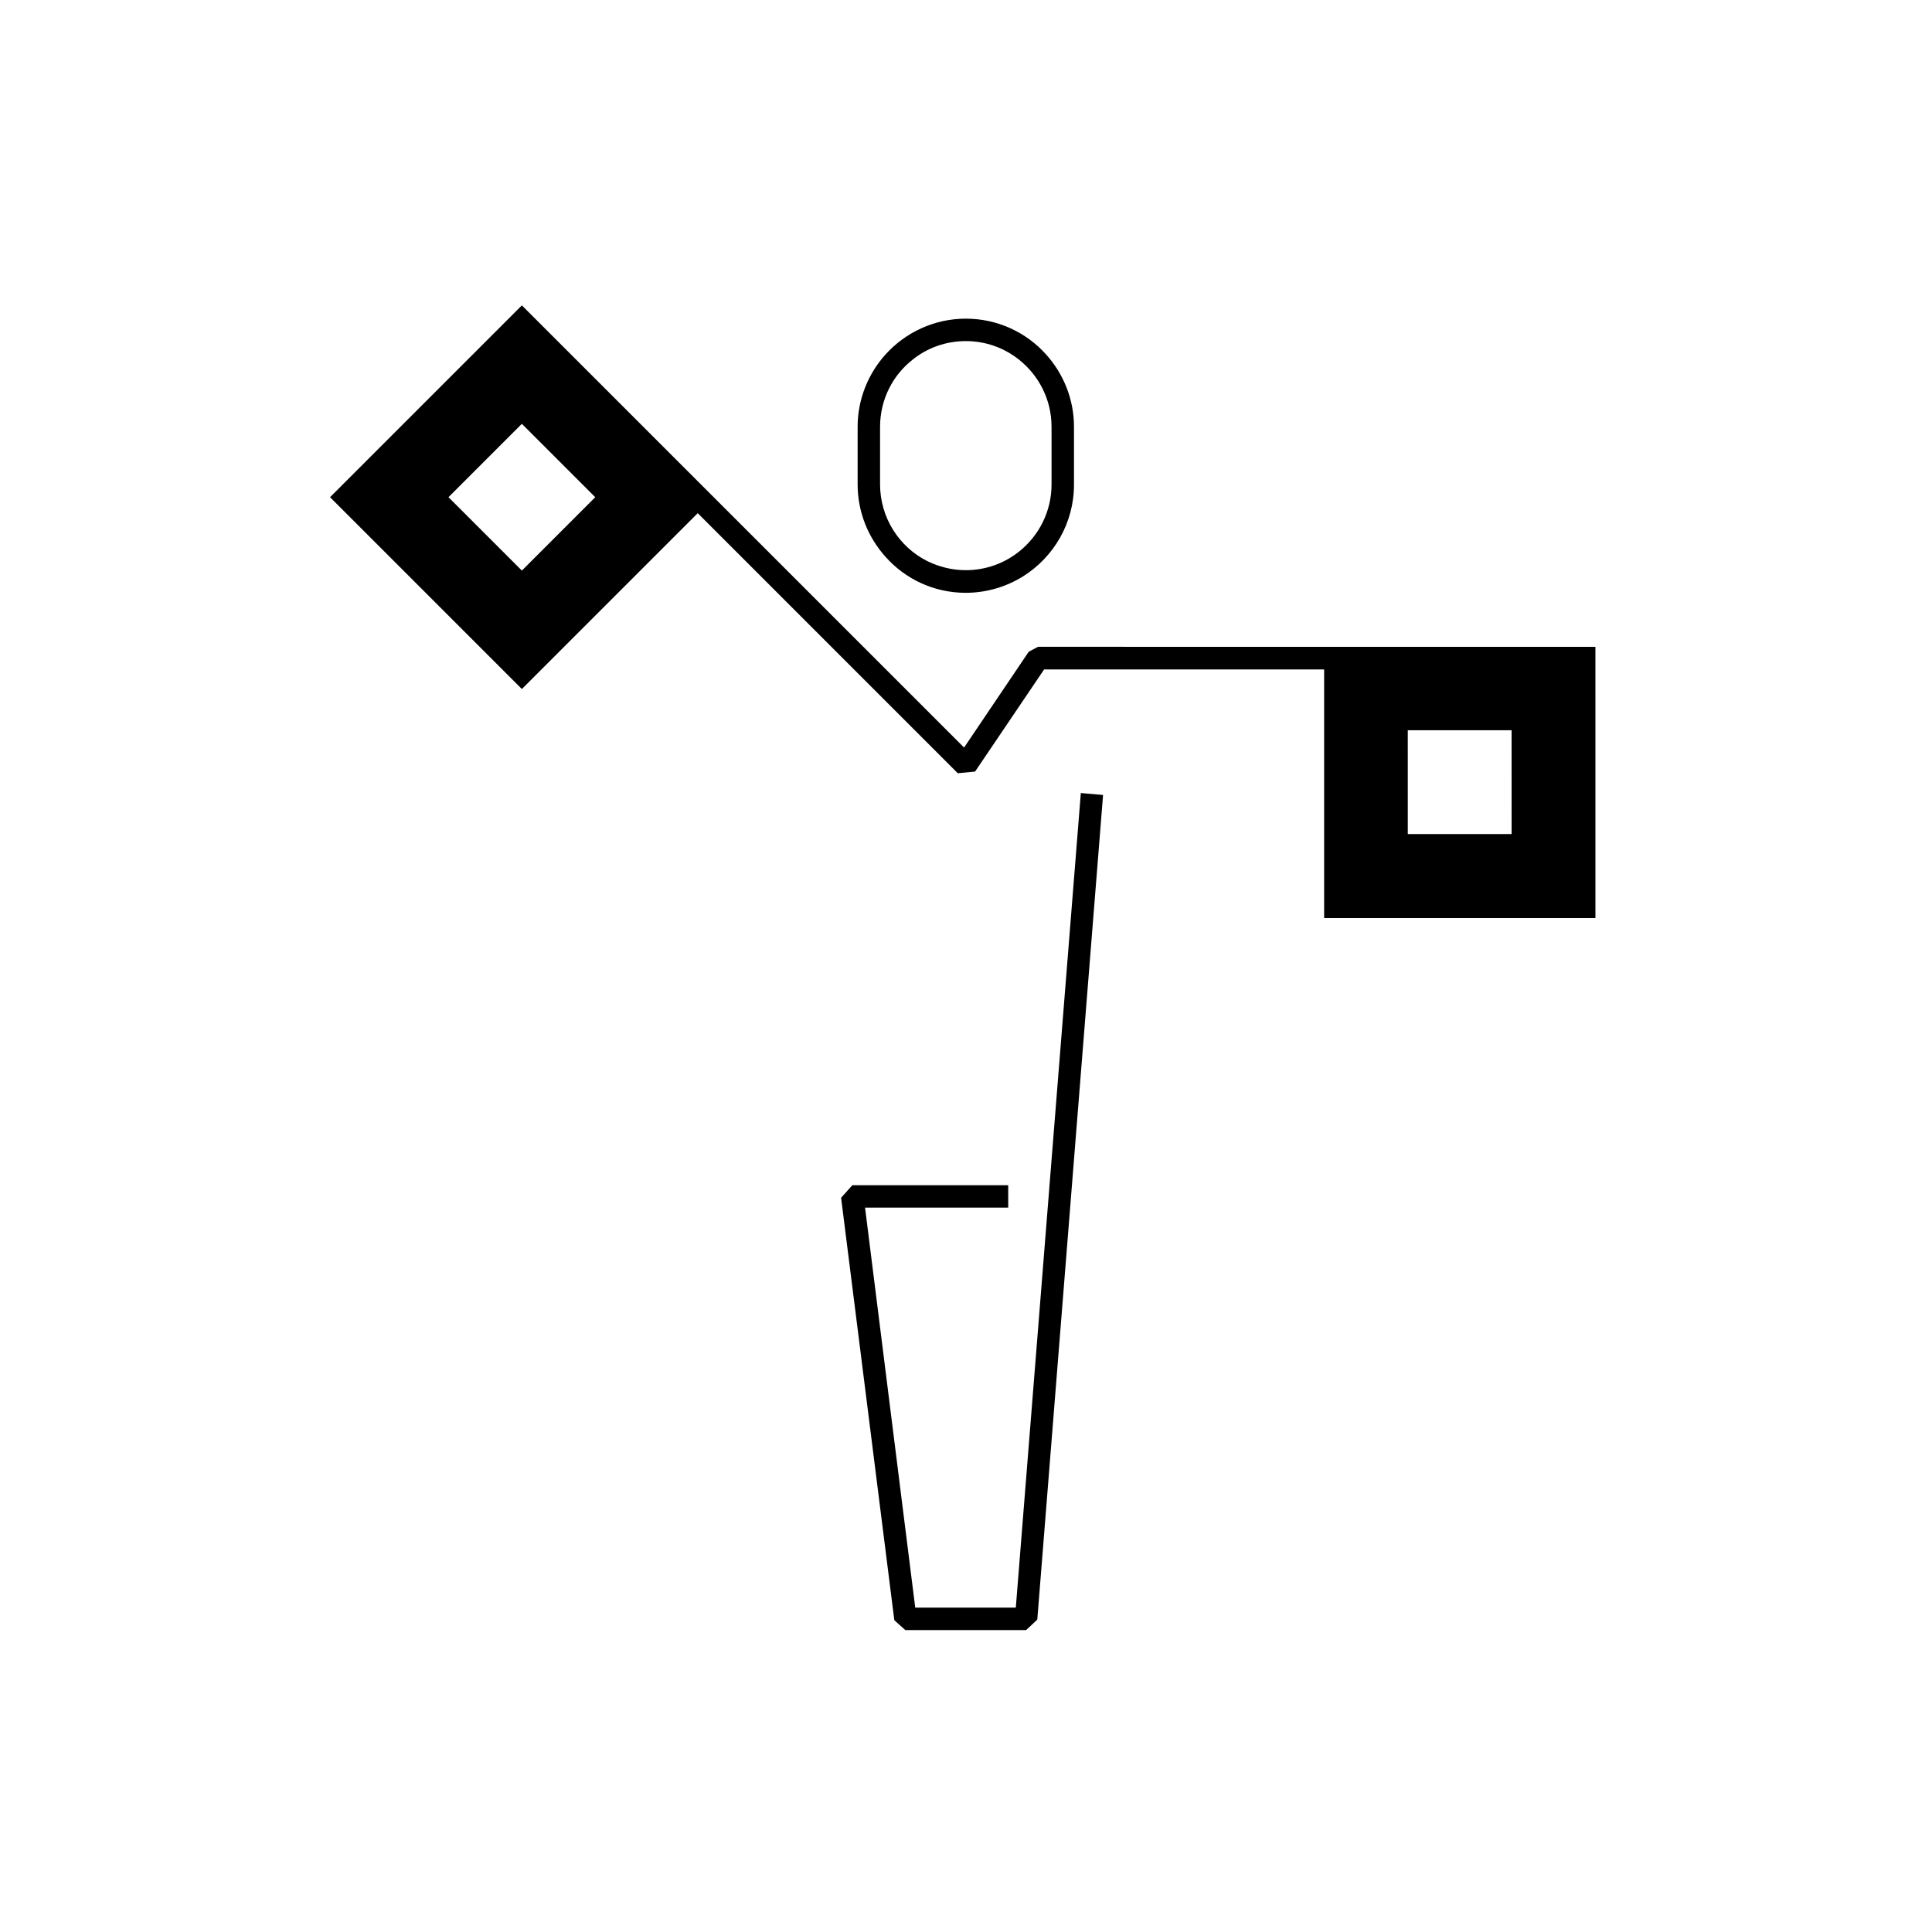 <?xml version="1.0" encoding="UTF-8"?>
<!-- Uploaded to: SVG Repo, www.svgrepo.com, Generator: SVG Repo Mixer Tools -->
<svg fill="#000000" width="800px" height="800px" version="1.1" viewBox="144 144 512 512" xmlns="http://www.w3.org/2000/svg">
 <g>
  <path d="m413.2 570.04h-26.652l-13.301-106h37.938v-5.945h-41.312l-2.973 3.328 14.105 111.95 2.922 2.621h31.992l2.973-2.773 17.434-218.55-5.894-0.504z"/>
  <path d="m399.9 301.1c0.051 0 0.051 0 0 0 0.051 0 0.051 0 0 0 5.594 0 10.832-1.613 15.266-4.383 8.062-5.09 13.453-14.055 13.453-24.285v-15.316c0-7.356-2.82-14.105-7.406-19.195-5.238-5.844-12.848-9.473-21.262-9.473-8.414 0-16.02 3.68-21.262 9.473-4.586 5.09-7.406 11.84-7.406 19.195v15.266c0 7.356 2.82 14.105 7.406 19.195 5.188 5.844 12.797 9.523 21.211 9.523zm0.051-66.707c5.289 0 10.176 1.812 14.055 4.887 5.289 4.18 8.664 10.629 8.664 17.836v15.266c0 7.203-3.375 13.652-8.664 17.836-3.879 3.074-8.766 4.887-14.055 4.887-3.68 0-7.152-0.906-10.227-2.418-7.406-3.727-12.496-11.438-12.496-20.355v-15.215c0-7.254 3.375-13.703 8.664-17.836 3.832-3.07 8.719-4.887 14.059-4.887z"/>
  <path d="m419.09 315.41-2.469 1.309-17.129 25.391-117.19-117.18-50.836 50.832 50.836 50.836 46.602-46.602 68.922 68.922 4.586-0.453 18.289-27.055h74.211v65.898h71.895l-0.004-71.895zm-136.79-20.203-19.445-19.445 19.445-19.445 19.445 19.445zm262.29 69.828h-27.508l-0.004-27.508h27.508z"/>
 </g>
</svg>